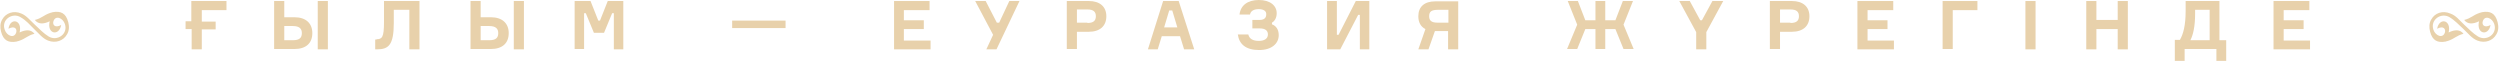 <?xml version="1.0" encoding="UTF-8"?> <svg xmlns="http://www.w3.org/2000/svg" xmlns:xlink="http://www.w3.org/1999/xlink" version="1.1" id="Layer_1" x="0px" y="0px" viewBox="0 0 739.6 18" style="enable-background:new 0 0 739.6 18;" xml:space="preserve"> <style type="text/css"> .st0{fill:#E8D1AB;} </style> <path class="st0" d="M729,7.3c1.3,1.2,2.6,2.6,4.1,3.5c2.5,1.5,5.8-0.7,4.8-3.7c-0.6-1.8-2.8-2.7-3.4-0.8c-0.3,1,0.4,2.1,2.3,1.1 c-0.6,3.4-4.3,2.7-3.4-1.1c-1.9,0.9-3.4,0.9-4.4-0.4c2.1-0.5,2.5-1.4,4.6-2.1c0.3-0.1,0.5-0.1,0.7-0.2c2.3-0.4,3.9,0.2,4.6,3 c0.3,1.2,0.3,2.5-0.4,3.6c-1,1.8-3.3,2.7-5.6,1.8c-1.7-0.7-2.6-2-4.1-3.4c-1.3-1.2-2.6-2.6-4.1-3.5c-2.5-1.5-5.8,0.7-4.8,3.7 c0.6,1.8,2.8,2.7,3.4,0.8c0.3-1-0.4-2.1-2.3-1.1c0.6-3.4,4.3-2.7,3.4,1.1c1.9-0.9,3.4-0.9,4.4,0.4c-2.1,0.5-2.5,1.4-4.6,2.1 c-0.3,0.1-0.5,0.1-0.7,0.2c-2.3,0.4-3.9-0.2-4.6-3c-0.3-1.2-0.3-2.5,0.4-3.6c1-1.8,3.3-2.7,5.6-1.7C726.6,4.6,727.5,5.9,729,7.3"></path> <path class="st0" d="M10.3,7.3c1.3,1.2,2.6,2.6,4.1,3.5c2.5,1.5,5.8-0.7,4.8-3.7c-0.6-1.8-2.8-2.7-3.4-0.8c-0.3,1,0.4,2.1,2.3,1.1 c-0.6,3.4-4.3,2.7-3.4-1.1c-1.9,0.9-3.4,0.9-4.4-0.4c2.1-0.5,2.5-1.4,4.6-2.1c0.3-0.1,0.5-0.1,0.7-0.2c2.3-0.4,3.9,0.2,4.6,3 c0.3,1.2,0.3,2.5-0.4,3.6c-1,1.8-3.3,2.7-5.6,1.8c-1.7-0.7-2.6-2-4.1-3.4C8.9,7.4,7.7,6,6.1,5.1C3.7,3.6,0.3,5.8,1.4,8.8 c0.6,1.8,2.8,2.7,3.4,0.8c0.3-1-0.4-2.1-2.3-1.1C3,5.1,6.7,5.8,5.8,9.6c1.9-0.9,3.4-0.9,4.4,0.4c-2.1,0.5-2.5,1.4-4.6,2.1 c-0.3,0.1-0.5,0.1-0.7,0.2c-2.3,0.4-3.9-0.2-4.6-3c-0.3-1.2-0.3-2.5,0.4-3.6c1-1.8,3.3-2.7,5.6-1.7C7.8,4.6,8.8,5.9,10.3,7.3"></path> <g> <path class="st0" d="M54.8,6.3h1.8V0.3H67v2.7h-7.3v3.4h4.1v2.3h-4.1v5.9h-3V8.6h-1.8V6.3z"></path> <path class="st0" d="M81.1,14.5V0.3h3v4.8h3c3.4,0,5.3,1.8,5.3,4.7c0,3-1.9,4.7-5.3,4.7H81.1z M86.6,11.9c2,0,2.7-0.7,2.7-2.1 c0-1.3-0.7-2.1-2.7-2.1h-2.5v4.2H86.6z M97,0.3v14.3h-3V0.3H97z"></path> <path class="st0" d="M111.4,11.6c1.6,0,2.2-0.5,2.2-5V0.3h10.5v14.3h-3V2.9h-4.6v3.9c0,6.6-1.6,7.8-5,7.8h-0.5v-2.9H111.4z"></path> <path class="st0" d="M139.2,14.5V0.3h3v4.8h3c3.4,0,5.3,1.8,5.3,4.7c0,3-1.9,4.7-5.3,4.7H139.2z M144.7,11.9c2,0,2.7-0.7,2.7-2.1 c0-1.3-0.7-2.1-2.7-2.1h-2.5v4.2H144.7z M155,0.3v14.3h-3V0.3H155z"></path> <path class="st0" d="M170.1,0.3h4.6l2.3,5.8h0.5l2.3-5.8h4.6v14.3h-2.8V3.9h-0.5l-2.4,5.8h-3l-2.4-5.8h-0.5v10.6h-2.8V0.3z"></path> <path class="st0" d="M216.6,8.3V6.1h15.8v2.2H216.6z"></path> <path class="st0" d="M275.3,11.9v2.7h-10.8V0.3H275v2.7h-7.6v3h5.9v2.6h-5.9v3.4H275.3z"></path> <path class="st0" d="M295.6,6.7l3-6.4h3l-6.8,14.3h-3l2-4.3l-5.3-10h3.1l3.3,6.4H295.6z"></path> <path class="st0" d="M322.1,0.3c3.3,0,5.2,1.7,5.2,4.5c0,2.9-1.9,4.6-5.2,4.6h-3.5v5.1h-3V0.3H322.1z M321.7,6.8 c1.8,0,2.5-0.7,2.5-2c0-1.3-0.7-2-2.5-2h-3.1v3.9H321.7z"></path> <path class="st0" d="M349.1,10.7h-5.4l-1.2,3.9h-2.9l4.5-14.3h4.6l4.6,14.3h-3L349.1,10.7z M344.4,8.1h3.9l-1.5-5h-0.9L344.4,8.1z"></path> <path class="st0" d="M372.4,2.7c-1.4,0-2.4,0.5-2.6,1.6h-3.1c0.3-2.7,2.4-4.3,5.7-4.3c3.4,0,5.3,1.7,5.3,3.9c0,1.5-0.7,2.4-1.4,2.8 v0.5c1.1,0.4,2,1.4,2,3.2c0,2.5-2.1,4.4-5.8,4.4c-3.9,0-5.9-1.7-6.3-4.6h3.1c0.3,1.3,1.4,1.9,3.1,1.9c1.7,0,2.7-0.7,2.7-1.9 c0-1.1-0.7-1.8-2.5-1.8h-2.1V5.9h2.1c1.5,0,2-0.7,2-1.6C374.7,3.2,373.7,2.7,372.4,2.7z"></path> <path class="st0" d="M395.5,0.3v10h0.5l5.1-10h4v14.3h-2.8V4.4h-0.5l-5.3,10.2h-3.9V0.3H395.5z"></path> <path class="st0" d="M431.4,0.3v14.3h-3V9.2h-3.9l-1.9,5.4h-3l2.1-6c-1.4-0.7-2.1-2-2.1-3.8c0-2.8,1.8-4.4,5-4.4H431.4z M428.5,2.9 h-3c-2,0-2.7,0.5-2.7,1.9c0,1.2,0.6,1.9,2.4,1.9h3.3V2.9z"></path> <path class="st0" d="M474.9,8.6v5.9H472V8.6h-3l-2.4,5.9h-3l3-7.2l-2.8-7h3l2.2,5.7h3V0.3h2.9v5.7h3l2.2-5.7h3l-2.8,7l3,7.2h-3 l-2.4-5.9H474.9z"></path> <path class="st0" d="M503.5,6l3.1-5.7h3.2l-5,9.2v5.1h-3V9.5l-5-9.2h3.1l3.1,5.7H503.5z"></path> <path class="st0" d="M530.1,0.3c3.3,0,5.2,1.7,5.2,4.5c0,2.9-1.9,4.6-5.2,4.6h-3.5v5.1h-3V0.3H530.1z M529.7,6.8 c1.8,0,2.5-0.7,2.5-2c0-1.3-0.7-2-2.5-2h-3.1v3.9H529.7z"></path> <path class="st0" d="M560.3,11.9v2.7h-10.8V0.3h10.6v2.7h-7.6v3h5.9v2.6h-5.9v3.4H560.3z"></path> <path class="st0" d="M577.7,2.9v11.6h-3V0.3H585v2.7H577.7z"></path> <path class="st0" d="M602.2,0.3v14.3h-3V0.3H602.2z"></path> <path class="st0" d="M629.5,0.3v14.3h-3v-6h-6.3v6h-3V0.3h3v5.6h6.3V0.3H629.5z"></path> <path class="st0" d="M658.6,11.9V18h-2.9v-3.5h-9.4V18h-2.9v-6.2h1.5c1-1.7,1.7-4.3,1.7-8.5V0.3h10v11.6H658.6z M653.7,2.9h-4.3 v1.3c0,3.6-0.6,6.2-1.4,7.7h5.7V2.9z"></path> <path class="st0" d="M683.4,11.9v2.7h-10.8V0.3h10.6v2.7h-7.6v3h5.9v2.6h-5.9v3.4H683.4z"></path> </g> </svg> 